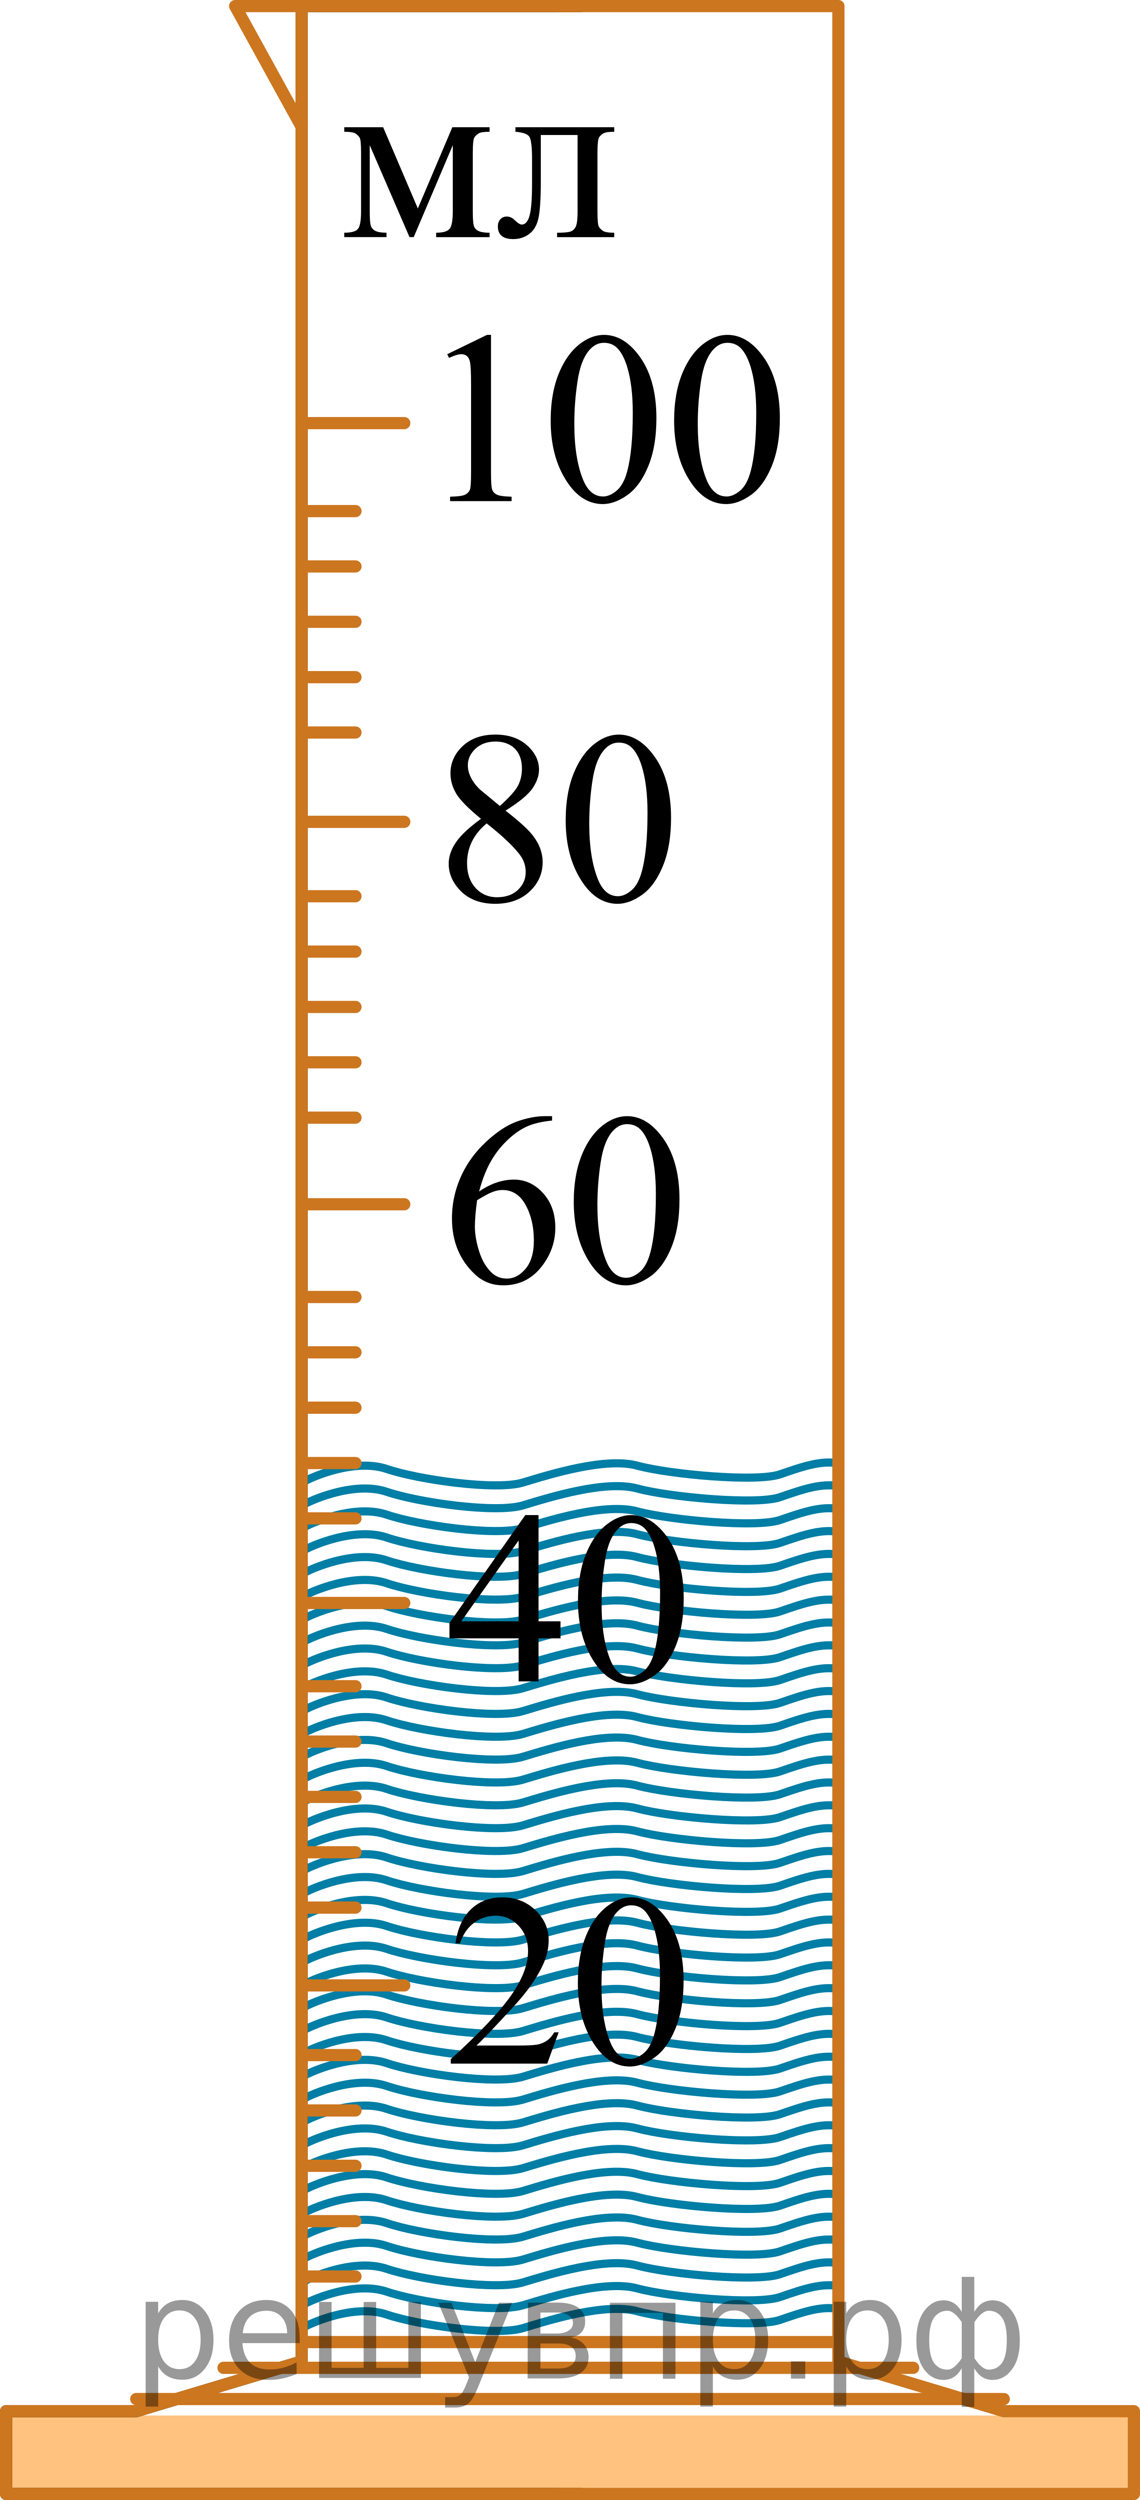 <?xml version="1.0" encoding="utf-8"?>
<!-- Generator: Adobe Illustrator 16.0.0, SVG Export Plug-In . SVG Version: 6.00 Build 0)  -->
<!DOCTYPE svg PUBLIC "-//W3C//DTD SVG 1.1//EN" "http://www.w3.org/Graphics/SVG/1.1/DTD/svg11.dtd">
<svg version="1.1" id="Слой_1" xmlns="http://www.w3.org/2000/svg" xmlns:xlink="http://www.w3.org/1999/xlink" x="0px" y="0px"
	 width="70.082px" height="153.625px" viewBox="19.876 96 70.082 153.625" enable-background="new 19.876 96 70.082 153.625"
	 xml:space="preserve">
<g>
	<path fill="none" stroke="#007EA5" stroke-width="0.5" stroke-miterlimit="10" d="M38.46,237.652
		c0.537-0.333,3.224-1.5,5.192-0.833c1.973,0.667,6.719,1.333,8.375,0.833s5.061-1.568,7.029-1.033
		c1.971,0.533,7.344,1.025,8.776,0.529c1.435-0.496,2.507-0.857,3.583-0.678"/>
	<path fill="none" stroke="#007EA5" stroke-width="0.5" stroke-miterlimit="10" d="M38.46,236.248
		c0.537-0.332,3.224-1.5,5.192-0.832c1.973,0.666,6.719,1.332,8.375,0.832s5.061-1.57,7.029-1.035
		c1.971,0.535,7.344,1.027,8.776,0.531c1.435-0.496,2.507-0.859,3.583-0.68"/>
	<path fill="none" stroke="#007EA5" stroke-width="0.5" stroke-miterlimit="10" d="M38.46,234.843
		c0.537-0.332,3.224-1.5,5.192-0.832c1.973,0.666,6.719,1.332,8.375,0.832s5.061-1.569,7.029-1.034
		c1.971,0.534,7.344,1.026,8.776,0.53c1.435-0.496,2.507-0.858,3.583-0.678"/>
	<path fill="none" stroke="#007EA5" stroke-width="0.5" stroke-miterlimit="10" d="M38.46,233.439
		c0.537-0.333,3.224-1.5,5.192-0.833c1.973,0.667,6.719,1.333,8.375,0.833s5.061-1.568,7.029-1.035
		c1.971,0.535,7.344,1.027,8.776,0.531c1.435-0.496,2.507-0.857,3.583-0.678"/>
	<path fill="none" stroke="#007EA5" stroke-width="0.5" stroke-miterlimit="10" d="M38.46,232.035
		c0.537-0.332,3.224-1.5,5.192-0.832c1.973,0.666,6.719,1.332,8.375,0.832s5.061-1.57,7.029-1.035
		c1.971,0.535,7.344,1.025,8.776,0.531c1.435-0.496,2.507-0.859,3.583-0.68"/>
	<path fill="none" stroke="#007EA5" stroke-width="0.5" stroke-miterlimit="10" d="M38.46,230.63c0.537-0.332,3.224-1.5,5.192-0.832
		c1.973,0.666,6.719,1.332,8.375,0.832s5.061-1.569,7.029-1.034c1.971,0.534,7.344,1.026,8.776,0.53
		c1.435-0.496,2.507-0.858,3.583-0.678"/>
	<path fill="none" stroke="#007EA5" stroke-width="0.5" stroke-miterlimit="10" d="M38.46,229.227
		c0.537-0.333,3.224-1.5,5.192-0.833c1.973,0.667,6.719,1.333,8.375,0.833s5.061-1.567,7.029-1.035
		c1.971,0.535,7.344,1.026,8.776,0.531c1.435-0.496,2.507-0.856,3.583-0.679"/>
	<path fill="none" stroke="#007EA5" stroke-width="0.5" stroke-miterlimit="10" d="M38.46,227.824
		c0.537-0.334,3.224-1.5,5.192-0.834c1.973,0.668,6.719,1.334,8.375,0.834s5.061-1.57,7.029-1.035
		c1.971,0.535,7.344,1.024,8.776,0.528c1.435-0.493,2.507-0.856,3.583-0.678"/>
	<path fill="none" stroke="#007EA5" stroke-width="0.5" stroke-miterlimit="10" d="M38.46,226.417
		c0.537-0.332,3.224-1.5,5.192-0.832c1.973,0.666,6.719,1.332,8.375,0.832s5.061-1.569,7.029-1.035
		c1.971,0.535,7.344,1.027,8.776,0.531c1.435-0.496,2.507-0.858,3.583-0.68"/>
	<path fill="none" stroke="#007EA5" stroke-width="0.5" stroke-miterlimit="10" d="M38.46,225.014
		c0.537-0.333,3.224-1.5,5.192-0.833c1.973,0.667,6.719,1.333,8.375,0.833s5.061-1.57,7.029-1.035
		c1.971,0.535,7.344,1.026,8.776,0.53c1.435-0.495,2.507-0.858,3.583-0.678"/>
	<path fill="none" stroke="#007EA5" stroke-width="0.5" stroke-miterlimit="10" d="M38.46,223.609
		c0.537-0.333,3.224-1.5,5.192-0.833c1.973,0.667,6.719,1.333,8.375,0.833s5.061-1.568,7.029-1.033
		c1.971,0.533,7.344,1.025,8.776,0.529c1.435-0.496,2.507-0.857,3.583-0.678"/>
	<path fill="none" stroke="#007EA5" stroke-width="0.5" stroke-miterlimit="10" d="M38.46,222.205
		c0.537-0.332,3.224-1.5,5.192-0.832c1.973,0.666,6.719,1.332,8.375,0.832s5.061-1.57,7.029-1.035
		c1.971,0.535,7.344,1.027,8.776,0.531c1.435-0.496,2.507-0.859,3.583-0.68"/>
	<path fill="none" stroke="#007EA5" stroke-width="0.5" stroke-miterlimit="10" d="M38.46,220.8c0.537-0.332,3.224-1.5,5.192-0.832
		c1.973,0.666,6.719,1.332,8.375,0.832s5.061-1.569,7.029-1.034c1.971,0.534,7.344,1.026,8.776,0.53
		c1.435-0.496,2.507-0.858,3.583-0.678"/>
	<path fill="none" stroke="#007EA5" stroke-width="0.5" stroke-miterlimit="10" d="M38.46,219.396
		c0.537-0.333,3.224-1.5,5.192-0.833c1.973,0.667,6.719,1.333,8.375,0.833s5.061-1.568,7.029-1.035
		c1.971,0.535,7.344,1.027,8.776,0.531c1.435-0.496,2.507-0.857,3.583-0.678"/>
	<path fill="none" stroke="#007EA5" stroke-width="0.5" stroke-miterlimit="10" d="M38.46,217.992
		c0.537-0.332,3.224-1.5,5.192-0.832c1.973,0.666,6.719,1.332,8.375,0.832s5.061-1.57,7.029-1.035
		c1.971,0.535,7.344,1.025,8.776,0.531c1.435-0.496,2.507-0.859,3.583-0.68"/>
	<path fill="none" stroke="#007EA5" stroke-width="0.5" stroke-miterlimit="10" d="M38.46,216.587
		c0.537-0.332,3.224-1.5,5.192-0.832c1.973,0.666,6.719,1.332,8.375,0.832s5.061-1.569,7.029-1.035
		c1.971,0.535,7.344,1.027,8.776,0.531c1.435-0.496,2.507-0.858,3.583-0.678"/>
	<path fill="none" stroke="#007EA5" stroke-width="0.5" stroke-miterlimit="10" d="M38.46,215.184
		c0.537-0.333,3.224-1.5,5.192-0.833c1.973,0.667,6.719,1.333,8.375,0.833s5.061-1.567,7.029-1.035
		c1.971,0.535,7.344,1.026,8.776,0.531c1.435-0.496,2.507-0.856,3.583-0.679"/>
	<path fill="none" stroke="#007EA5" stroke-width="0.5" stroke-miterlimit="10" d="M38.46,213.779c0.537-0.33,3.224-1.5,5.192-0.83
		c1.973,0.666,6.719,1.33,8.375,0.83s5.061-1.568,7.029-1.033c1.971,0.533,7.344,1.025,8.776,0.529
		c1.435-0.494,2.507-0.857,3.583-0.678"/>
	<path fill="none" stroke="#007EA5" stroke-width="0.5" stroke-miterlimit="10" d="M38.46,212.375
		c0.537-0.332,3.224-1.5,5.192-0.832c1.973,0.666,6.719,1.332,8.375,0.832s5.061-1.569,7.029-1.035
		c1.971,0.535,7.344,1.027,8.776,0.531c1.435-0.496,2.507-0.858,3.583-0.68"/>
	<path fill="none" stroke="#007EA5" stroke-width="0.5" stroke-miterlimit="10" d="M38.46,210.971
		c0.537-0.333,3.224-1.5,5.192-0.833c1.973,0.667,6.719,1.333,8.375,0.833s5.061-1.57,7.029-1.035
		c1.971,0.535,7.344,1.026,8.776,0.53c1.435-0.495,2.507-0.858,3.583-0.678"/>
	<path fill="none" stroke="#007EA5" stroke-width="0.5" stroke-miterlimit="10" d="M38.46,209.566
		c0.537-0.333,3.224-1.5,5.192-0.833c1.973,0.667,6.719,1.333,8.375,0.833s5.061-1.568,7.029-1.033
		c1.971,0.533,7.344,1.025,8.776,0.529c1.435-0.496,2.507-0.857,3.583-0.678"/>
	<path fill="none" stroke="#007EA5" stroke-width="0.5" stroke-miterlimit="10" d="M38.46,208.162
		c0.537-0.332,3.224-1.5,5.192-0.832c1.973,0.666,6.719,1.332,8.375,0.832s5.061-1.57,7.029-1.035
		c1.971,0.535,7.344,1.025,8.776,0.531c1.435-0.496,2.507-0.859,3.583-0.68"/>
	<path fill="none" stroke="#007EA5" stroke-width="0.5" stroke-miterlimit="10" d="M38.46,206.757
		c0.537-0.332,3.224-1.5,5.192-0.832c1.973,0.666,6.719,1.332,8.375,0.832s5.061-1.569,7.029-1.034
		c1.971,0.534,7.344,1.026,8.776,0.53c1.435-0.496,2.507-0.858,3.583-0.678"/>
	<path fill="none" stroke="#007EA5" stroke-width="0.5" stroke-miterlimit="10" d="M38.46,205.354
		c0.537-0.333,3.224-1.5,5.192-0.833c1.973,0.667,6.719,1.333,8.375,0.833s5.061-1.567,7.029-1.035
		c1.971,0.535,7.344,1.027,8.776,0.531c1.435-0.496,2.507-0.856,3.583-0.679"/>
	<path fill="none" stroke="#007EA5" stroke-width="0.5" stroke-miterlimit="10" d="M38.46,203.949
		c0.537-0.332,3.224-1.5,5.192-0.832c1.973,0.666,6.719,1.332,8.375,0.832s5.061-1.57,7.029-1.035
		c1.971,0.535,7.344,1.025,8.776,0.529c1.435-0.494,2.507-0.857,3.583-0.678"/>
	<path fill="none" stroke="#007EA5" stroke-width="0.5" stroke-miterlimit="10" d="M38.46,202.544
		c0.537-0.332,3.224-1.5,5.192-0.832c1.973,0.666,6.719,1.332,8.375,0.832s5.061-1.569,7.029-1.035
		c1.971,0.535,7.344,1.027,8.776,0.531c1.435-0.496,2.507-0.858,3.583-0.678"/>
	<path fill="none" stroke="#007EA5" stroke-width="0.5" stroke-miterlimit="10" d="M38.46,201.141
		c0.537-0.333,3.224-1.5,5.192-0.833c1.973,0.667,6.719,1.333,8.375,0.833s5.061-1.57,7.029-1.035
		c1.971,0.535,7.344,1.026,8.776,0.531c1.435-0.496,2.507-0.859,3.583-0.679"/>
	<path fill="none" stroke="#007EA5" stroke-width="0.5" stroke-miterlimit="10" d="M38.46,199.736
		c0.537-0.333,3.224-1.5,5.192-0.833c1.973,0.667,6.719,1.333,8.375,0.833s5.061-1.568,7.029-1.033
		c1.971,0.533,7.344,1.025,8.776,0.529c1.435-0.496,2.507-0.857,3.583-0.678"/>
	<path fill="none" stroke="#007EA5" stroke-width="0.5" stroke-miterlimit="10" d="M38.46,198.332
		c0.537-0.332,3.224-1.5,5.192-0.832c1.973,0.666,6.719,1.332,8.375,0.832s5.061-1.57,7.029-1.035
		c1.971,0.535,7.344,1.027,8.776,0.531c1.435-0.496,2.507-0.859,3.583-0.68"/>
	<path fill="none" stroke="#007EA5" stroke-width="0.5" stroke-miterlimit="10" d="M38.46,196.927
		c0.537-0.332,3.224-1.5,5.192-0.832c1.973,0.667,6.719,1.332,8.375,0.832s5.061-1.569,7.029-1.034
		c1.971,0.534,7.344,1.026,8.776,0.53c1.435-0.496,2.507-0.858,3.583-0.678"/>
	<path fill="none" stroke="#007EA5" stroke-width="0.5" stroke-miterlimit="10" d="M38.46,195.523
		c0.537-0.333,3.224-1.5,5.192-0.833c1.973,0.667,6.719,1.333,8.375,0.833s5.061-1.568,7.029-1.035
		c1.971,0.535,7.344,1.027,8.776,0.531c1.435-0.496,2.507-0.857,3.583-0.678"/>
	<path fill="none" stroke="#007EA5" stroke-width="0.5" stroke-miterlimit="10" d="M38.46,194.119
		c0.537-0.332,3.224-1.5,5.192-0.832c1.973,0.666,6.719,1.332,8.375,0.832s5.061-1.57,7.029-1.035
		c1.971,0.535,7.344,1.025,8.776,0.531c1.435-0.496,2.507-0.859,3.583-0.68"/>
	<path fill="none" stroke="#007EA5" stroke-width="0.5" stroke-miterlimit="10" d="M38.46,192.714
		c0.537-0.332,3.224-1.5,5.192-0.832c1.973,0.666,6.719,1.332,8.375,0.832s5.061-1.569,7.029-1.034
		c1.971,0.534,7.344,1.026,8.776,0.53c1.435-0.496,2.507-0.858,3.583-0.678"/>
	<path fill="none" stroke="#007EA5" stroke-width="0.5" stroke-miterlimit="10" d="M38.46,191.311
		c0.537-0.333,3.224-1.5,5.192-0.833c1.973,0.667,6.719,1.333,8.375,0.833s5.061-1.567,7.029-1.035
		c1.971,0.535,7.344,1.026,8.776,0.531c1.435-0.496,2.507-0.856,3.583-0.679"/>
	<path fill="none" stroke="#007EA5" stroke-width="0.5" stroke-miterlimit="10" d="M38.46,189.906
		c0.537-0.332,3.224-1.5,5.192-0.832c1.973,0.666,6.719,1.332,8.375,0.832s5.061-1.57,7.029-1.035
		c1.971,0.535,7.344,1.025,8.776,0.529c1.435-0.494,2.507-0.857,3.583-0.678"/>
	<path fill="none" stroke="#007EA5" stroke-width="0.5" stroke-miterlimit="10" d="M38.46,188.501
		c0.537-0.332,3.224-1.5,5.192-0.832c1.973,0.666,6.719,1.332,8.375,0.832s5.061-1.569,7.029-1.035
		c1.971,0.535,7.344,1.027,8.776,0.531c1.435-0.496,2.507-0.858,3.583-0.68"/>
	<path fill="none" stroke="#007EA5" stroke-width="0.5" stroke-miterlimit="10" d="M38.46,187.098
		c0.537-0.333,3.224-1.5,5.192-0.833c1.973,0.667,6.719,1.333,8.375,0.833s5.061-1.57,7.029-1.035
		c1.971,0.535,7.344,1.026,8.776,0.53c1.435-0.495,2.507-0.858,3.583-0.678"/>
	<path fill="none" stroke="#007EA5" stroke-width="0.5" stroke-miterlimit="10" d="M38.46,239.057
		c0.537-0.333,3.224-1.5,5.192-0.833c1.973,0.667,6.719,1.333,8.375,0.833s5.061-1.57,7.029-1.035
		c1.971,0.535,7.344,1.026,8.776,0.53c1.435-0.495,2.507-0.858,3.583-0.678"/>
</g>
<polygon opacity="0.5" fill="#FF8800" enable-background="new    " points="20.251,244.427 28.549,244.427 81.341,244.427 
	89.583,244.427 89.583,249.25 20.251,249.25 "/>
<polyline fill="none" stroke="#201600" stroke-width="0.75" stroke-linecap="round" stroke-linejoin="round" stroke-miterlimit="10" points="
	55.584,96.375 38.417,96.375 38.417,241.109 28.251,244.162 20.251,244.162 20.251,249.25 55.584,249.25 "/>
<g>
	
		<polyline fill="none" stroke="#CC761F" stroke-width="0.75" stroke-linecap="round" stroke-linejoin="round" stroke-miterlimit="10" points="
		54.25,96.375 71.417,96.375 71.417,241.109 79.967,243.675 81.583,244.162 89.583,244.162 89.583,249.25 54.25,249.25 	"/>
	
		<polyline fill="none" stroke="#CC761F" stroke-width="0.75" stroke-linecap="round" stroke-linejoin="round" stroke-miterlimit="10" points="
		55.584,96.375 38.417,96.375 38.417,241.109 28.251,244.162 20.251,244.162 20.251,249.25 55.584,249.25 	"/>
</g>
<line fill="none" stroke="#CC761F" stroke-width="0.75" stroke-linecap="round" stroke-linejoin="round" stroke-miterlimit="10" x1="38.417" y1="239.916" x2="71.417" y2="239.916"/>
<line fill="none" stroke="#CC761F" stroke-width="0.75" stroke-linecap="round" stroke-linejoin="round" stroke-miterlimit="10" x1="33.615" y1="241.498" x2="76.014" y2="241.498"/>
<line fill="none" stroke="#CC761F" stroke-width="0.75" stroke-linecap="round" stroke-linejoin="round" stroke-miterlimit="10" x1="81.583" y1="243.416" x2="28.251" y2="243.416"/>
<polyline fill="none" stroke="#CC761F" stroke-width="0.75" stroke-linecap="round" stroke-linejoin="round" stroke-miterlimit="10" points="
	38.417,96.375 34.333,96.375 38.417,103.791 "/>
<line fill="none" stroke="#CC761F" stroke-width="0.75" stroke-linecap="round" stroke-linejoin="round" stroke-miterlimit="10" x1="38.417" y1="122" x2="44.729" y2="122"/>
<line fill="none" stroke="#CC761F" stroke-width="0.75" stroke-linecap="round" stroke-linejoin="round" stroke-miterlimit="10" x1="38.417" y1="146.5" x2="44.729" y2="146.5"/>
<line fill="none" stroke="#CC761F" stroke-width="0.75" stroke-linecap="round" stroke-linejoin="round" stroke-miterlimit="10" x1="38.417" y1="170" x2="44.729" y2="170"/>
<line fill="none" stroke="#CC761F" stroke-width="0.75" stroke-linecap="round" stroke-linejoin="round" stroke-miterlimit="10" x1="38.417" y1="194.5" x2="44.729" y2="194.5"/>
<line fill="none" stroke="#CC761F" stroke-width="0.75" stroke-linecap="round" stroke-linejoin="round" stroke-miterlimit="10" x1="38.417" y1="218" x2="44.729" y2="218"/>
<g>
	<g>
		
			<line fill="none" stroke="#CC761F" stroke-width="0.75" stroke-linecap="round" stroke-linejoin="round" stroke-miterlimit="10" x1="38.417" y1="222.281" x2="41.729" y2="222.281"/>
	</g>
	<g>
		
			<line fill="none" stroke="#CC761F" stroke-width="0.75" stroke-linecap="round" stroke-linejoin="round" stroke-miterlimit="10" x1="38.417" y1="225.682" x2="41.729" y2="225.682"/>
	</g>
	<g>
		
			<line fill="none" stroke="#CC761F" stroke-width="0.75" stroke-linecap="round" stroke-linejoin="round" stroke-miterlimit="10" x1="38.417" y1="229.083" x2="41.729" y2="229.083"/>
	</g>
	<g>
		
			<line fill="none" stroke="#CC761F" stroke-width="0.75" stroke-linecap="round" stroke-linejoin="round" stroke-miterlimit="10" x1="38.417" y1="232.485" x2="41.729" y2="232.485"/>
	</g>
	<g>
		
			<line fill="none" stroke="#CC761F" stroke-width="0.75" stroke-linecap="round" stroke-linejoin="round" stroke-miterlimit="10" x1="38.417" y1="235.886" x2="41.729" y2="235.886"/>
	</g>
</g>
<g>
	<g>
		
			<line fill="none" stroke="#CC761F" stroke-width="0.75" stroke-linecap="round" stroke-linejoin="round" stroke-miterlimit="10" x1="38.417" y1="199.615" x2="41.729" y2="199.615"/>
	</g>
	<g>
		
			<line fill="none" stroke="#CC761F" stroke-width="0.75" stroke-linecap="round" stroke-linejoin="round" stroke-miterlimit="10" x1="38.417" y1="203.015" x2="41.729" y2="203.015"/>
	</g>
	<g>
		
			<line fill="none" stroke="#CC761F" stroke-width="0.75" stroke-linecap="round" stroke-linejoin="round" stroke-miterlimit="10" x1="38.417" y1="206.416" x2="41.729" y2="206.416"/>
	</g>
	<g>
		
			<line fill="none" stroke="#CC761F" stroke-width="0.75" stroke-linecap="round" stroke-linejoin="round" stroke-miterlimit="10" x1="38.417" y1="209.818" x2="41.729" y2="209.818"/>
	</g>
	<g>
		
			<line fill="none" stroke="#CC761F" stroke-width="0.75" stroke-linecap="round" stroke-linejoin="round" stroke-miterlimit="10" x1="38.417" y1="213.218" x2="41.729" y2="213.218"/>
	</g>
</g>
<g>
	<g>
		
			<line fill="none" stroke="#CC761F" stroke-width="0.75" stroke-linecap="round" stroke-linejoin="round" stroke-miterlimit="10" x1="38.417" y1="175.697" x2="41.729" y2="175.697"/>
	</g>
	<g>
		
			<line fill="none" stroke="#CC761F" stroke-width="0.75" stroke-linecap="round" stroke-linejoin="round" stroke-miterlimit="10" x1="38.417" y1="179.098" x2="41.729" y2="179.098"/>
	</g>
	<g>
		
			<line fill="none" stroke="#CC761F" stroke-width="0.75" stroke-linecap="round" stroke-linejoin="round" stroke-miterlimit="10" x1="38.417" y1="182.5" x2="41.729" y2="182.5"/>
	</g>
	<g>
		
			<line fill="none" stroke="#CC761F" stroke-width="0.75" stroke-linecap="round" stroke-linejoin="round" stroke-miterlimit="10" x1="38.417" y1="185.901" x2="41.729" y2="185.901"/>
	</g>
	<g>
		
			<line fill="none" stroke="#CC761F" stroke-width="0.75" stroke-linecap="round" stroke-linejoin="round" stroke-miterlimit="10" x1="38.417" y1="189.302" x2="41.729" y2="189.302"/>
	</g>
</g>
<g>
	<g>
		
			<line fill="none" stroke="#CC761F" stroke-width="0.75" stroke-linecap="round" stroke-linejoin="round" stroke-miterlimit="10" x1="38.417" y1="151.072" x2="41.729" y2="151.072"/>
	</g>
	<g>
		
			<line fill="none" stroke="#CC761F" stroke-width="0.75" stroke-linecap="round" stroke-linejoin="round" stroke-miterlimit="10" x1="38.417" y1="154.473" x2="41.729" y2="154.473"/>
	</g>
	<g>
		
			<line fill="none" stroke="#CC761F" stroke-width="0.75" stroke-linecap="round" stroke-linejoin="round" stroke-miterlimit="10" x1="38.417" y1="157.875" x2="41.729" y2="157.875"/>
	</g>
	<g>
		
			<line fill="none" stroke="#CC761F" stroke-width="0.75" stroke-linecap="round" stroke-linejoin="round" stroke-miterlimit="10" x1="38.417" y1="161.276" x2="41.729" y2="161.276"/>
	</g>
	<g>
		
			<line fill="none" stroke="#CC761F" stroke-width="0.75" stroke-linecap="round" stroke-linejoin="round" stroke-miterlimit="10" x1="38.417" y1="164.677" x2="41.729" y2="164.677"/>
	</g>
</g>
<g>
	<g>
		
			<line fill="none" stroke="#CC761F" stroke-width="0.75" stroke-linecap="round" stroke-linejoin="round" stroke-miterlimit="10" x1="38.417" y1="127.406" x2="41.729" y2="127.406"/>
	</g>
	<g>
		
			<line fill="none" stroke="#CC761F" stroke-width="0.75" stroke-linecap="round" stroke-linejoin="round" stroke-miterlimit="10" x1="38.417" y1="130.807" x2="41.729" y2="130.807"/>
	</g>
	<g>
		
			<line fill="none" stroke="#CC761F" stroke-width="0.75" stroke-linecap="round" stroke-linejoin="round" stroke-miterlimit="10" x1="38.417" y1="134.208" x2="41.729" y2="134.208"/>
	</g>
	<g>
		
			<line fill="none" stroke="#CC761F" stroke-width="0.75" stroke-linecap="round" stroke-linejoin="round" stroke-miterlimit="10" x1="38.417" y1="137.61" x2="41.729" y2="137.61"/>
	</g>
	<g>
		
			<line fill="none" stroke="#CC761F" stroke-width="0.75" stroke-linecap="round" stroke-linejoin="round" stroke-miterlimit="10" x1="38.417" y1="141.011" x2="41.729" y2="141.011"/>
	</g>
</g>
<g>
	<g>
		<defs>
			<rect id="SVGID_1_" x="44.73" y="185.565" width="20.699" height="17.871"/>
		</defs>
		<clipPath id="SVGID_2_">
			<use xlink:href="#SVGID_1_"  overflow="visible"/>
		</clipPath>
		<g clip-path="url(#SVGID_2_)">
			<path d="M54.333,195.626v1.047h-1.351v2.645H51.76v-2.645h-4.254v-0.943l4.662-6.631h0.814v6.527H54.333z M51.76,195.626v-4.971
				l-3.527,4.971H51.76z"/>
			<path d="M55.407,194.371c0-1.143,0.173-2.125,0.519-2.949s0.807-1.438,1.379-1.842c0.444-0.32,0.904-0.48,1.379-0.48
				c0.771,0,1.463,0.393,2.075,1.174c0.767,0.971,1.148,2.284,1.148,3.943c0,1.16-0.169,2.148-0.505,2.961s-0.764,1.4-1.285,1.768
				s-1.023,0.551-1.508,0.551c-0.959,0-1.758-0.563-2.396-1.69C55.677,196.855,55.407,195.71,55.407,194.371z M56.859,194.556
				c0,1.378,0.17,2.503,0.512,3.374c0.281,0.733,0.702,1.101,1.261,1.101c0.267,0,0.543-0.119,0.83-0.357
				c0.286-0.239,0.504-0.639,0.651-1.2c0.228-0.847,0.342-2.04,0.342-3.581c0-1.143-0.119-2.096-0.355-2.857
				c-0.179-0.566-0.408-0.967-0.688-1.203c-0.203-0.162-0.448-0.244-0.733-0.244c-0.337,0-0.636,0.15-0.896,0.451
				c-0.356,0.408-0.6,1.051-0.727,1.928C56.924,192.839,56.859,193.705,56.859,194.556z"/>
		</g>
	</g>
</g>
<g>
	<g>
		<defs>
			<rect id="SVGID_3_" x="44.73" y="209.065" width="20.699" height="17.87"/>
		</defs>
		<clipPath id="SVGID_4_">
			<use xlink:href="#SVGID_3_"  overflow="visible"/>
		</clipPath>
		<g clip-path="url(#SVGID_4_)">
			<path d="M54.221,220.876l-0.703,1.929h-5.931v-0.272c1.744-1.586,2.974-2.881,3.685-3.885s1.066-1.922,1.066-2.754
				c0-0.635-0.195-1.157-0.585-1.564c-0.392-0.408-0.856-0.613-1.401-0.613c-0.494,0-0.938,0.145-1.33,0.433
				c-0.394,0.288-0.684,0.71-0.871,1.267h-0.273c0.123-0.91,0.441-1.609,0.952-2.098c0.512-0.486,1.149-0.73,1.916-0.73
				c0.815,0,1.496,0.262,2.042,0.783c0.546,0.521,0.818,1.137,0.818,1.846c0,0.507-0.117,1.015-0.354,1.521
				c-0.366,0.798-0.959,1.642-1.778,2.532c-1.23,1.339-2,2.146-2.306,2.422h2.623c0.534,0,0.908-0.02,1.123-0.059
				c0.215-0.041,0.409-0.121,0.582-0.24c0.173-0.121,0.323-0.292,0.452-0.514h0.273V220.876z"/>
			<path d="M55.4,217.858c0-1.142,0.173-2.125,0.519-2.95c0.347-0.824,0.806-1.438,1.379-1.842c0.444-0.32,0.904-0.479,1.378-0.479
				c0.771,0,1.463,0.391,2.076,1.174c0.766,0.97,1.148,2.283,1.148,3.941c0,1.162-0.168,2.148-0.504,2.961
				c-0.336,0.813-0.766,1.401-1.287,1.77c-0.521,0.365-1.023,0.55-1.508,0.55c-0.959,0-1.756-0.563-2.395-1.69
				C55.669,220.341,55.4,219.197,55.4,217.858z M56.852,218.042c0,1.377,0.172,2.502,0.512,3.373
				c0.281,0.733,0.701,1.102,1.261,1.102c0.269,0,0.544-0.119,0.83-0.357c0.287-0.238,0.504-0.64,0.651-1.199
				c0.229-0.848,0.342-2.041,0.342-3.582c0-1.143-0.118-2.094-0.355-2.856c-0.178-0.565-0.406-0.968-0.689-1.204
				c-0.201-0.162-0.446-0.242-0.732-0.242c-0.336,0-0.635,0.148-0.896,0.449c-0.355,0.408-0.599,1.051-0.727,1.928
				C56.917,216.326,56.852,217.191,56.852,218.042z"/>
		</g>
	</g>
</g>
<g>
	<g>
		<defs>
			<rect id="SVGID_5_" x="44.729" y="161.066" width="20.699" height="17.87"/>
		</defs>
		<clipPath id="SVGID_6_">
			<use xlink:href="#SVGID_5_"  overflow="visible"/>
		</clipPath>
		<g clip-path="url(#SVGID_6_)">
			<path d="M53.814,164.585v0.272c-0.651,0.063-1.186,0.192-1.598,0.388c-0.412,0.194-0.82,0.49-1.223,0.891
				c-0.403,0.398-0.736,0.843-1.001,1.332c-0.265,0.49-0.485,1.072-0.663,1.746c0.711-0.487,1.425-0.73,2.143-0.73
				c0.687,0,1.281,0.275,1.785,0.827c0.504,0.551,0.758,1.26,0.758,2.126c0,0.837-0.256,1.6-0.765,2.289
				c-0.612,0.837-1.424,1.255-2.433,1.255c-0.687,0-1.27-0.226-1.748-0.679c-0.938-0.881-1.408-2.023-1.408-3.426
				c0-0.896,0.181-1.748,0.541-2.555c0.359-0.809,0.876-1.523,1.545-2.15c0.67-0.625,1.313-1.045,1.924-1.262
				c0.612-0.217,1.184-0.324,1.712-0.324H53.814z M49.205,169.753c-0.089,0.664-0.135,1.201-0.135,1.609
				c0,0.473,0.089,0.985,0.264,1.539c0.176,0.555,0.438,0.993,0.782,1.318c0.252,0.23,0.559,0.347,0.919,0.347
				c0.431,0,0.814-0.202,1.152-0.604c0.338-0.403,0.508-0.979,0.508-1.729c0-0.842-0.168-1.57-0.504-2.186
				c-0.336-0.616-0.813-0.924-1.43-0.924c-0.188,0-0.391,0.039-0.604,0.119C49.941,169.324,49.625,169.492,49.205,169.753z"/>
			<path d="M55.148,169.857c0-1.143,0.174-2.125,0.52-2.949s0.807-1.438,1.379-1.843c0.444-0.319,0.904-0.479,1.378-0.479
				c0.771,0,1.464,0.393,2.076,1.174c0.767,0.971,1.147,2.285,1.147,3.943c0,1.162-0.168,2.148-0.504,2.961
				s-0.765,1.401-1.285,1.769c-0.521,0.366-1.024,0.55-1.508,0.55c-0.959,0-1.758-0.563-2.396-1.689
				C55.418,172.339,55.148,171.196,55.148,169.857z M56.602,170.041c0,1.379,0.17,2.504,0.512,3.375
				c0.281,0.733,0.701,1.101,1.26,1.101c0.268,0,0.544-0.119,0.83-0.358c0.287-0.238,0.504-0.639,0.652-1.199
				c0.228-0.847,0.34-2.039,0.34-3.58c0-1.144-0.117-2.096-0.354-2.857c-0.178-0.566-0.407-0.969-0.688-1.204
				c-0.202-0.161-0.447-0.243-0.733-0.243c-0.336,0-0.635,0.15-0.897,0.45c-0.354,0.409-0.598,1.052-0.726,1.927
				C56.666,168.326,56.602,169.19,56.602,170.041z"/>
		</g>
	</g>
</g>
<g>
	<g>
		<g>
			<defs>
				<rect id="SVGID_7_" x="38.747" y="100.882" width="21.692" height="13.414"/>
			</defs>
			<clipPath id="SVGID_8_">
				<use xlink:href="#SVGID_7_"  overflow="visible"/>
			</clipPath>
		</g>
	</g>
	<g>
		<g>
			<defs>
				<rect id="SVGID_9_" x="38.417" y="100.964" width="22.079" height="13.734"/>
			</defs>
			<clipPath id="SVGID_10_">
				<use xlink:href="#SVGID_9_"  overflow="visible"/>
			</clipPath>
			<g clip-path="url(#SVGID_10_)">
				<path d="M45.563,108.81l2.121-4.993h2.289v0.28c-0.336,0-0.56,0.033-0.671,0.1c-0.11,0.067-0.198,0.149-0.263,0.247
					c-0.064,0.099-0.098,0.418-0.098,0.959v3.584c0,0.468,0.023,0.769,0.07,0.903c0.047,0.136,0.145,0.236,0.289,0.307
					c0.146,0.068,0.369,0.104,0.672,0.104v0.273h-3.283V110.3c0.406,0,0.678-0.075,0.815-0.227c0.138-0.148,0.207-0.513,0.207-1.088
					v-4.063l-2.401,5.648h-0.26l-2.445-5.648v4.063c0,0.469,0.024,0.77,0.074,0.903c0.049,0.136,0.146,0.237,0.289,0.307
					c0.143,0.068,0.365,0.104,0.668,0.104v0.271h-2.596V110.3c0.439,0,0.723-0.08,0.846-0.24c0.123-0.159,0.186-0.518,0.186-1.073
					v-3.584c0-0.526-0.027-0.837-0.081-0.933c-0.056-0.096-0.14-0.184-0.253-0.26s-0.346-0.113-0.696-0.113v-0.28h2.388
					L45.563,108.81z"/>
				<path d="M51.568,103.817h6.07v0.28c-0.336,0-0.56,0.033-0.67,0.1c-0.111,0.066-0.199,0.149-0.264,0.247
					c-0.064,0.099-0.098,0.418-0.098,0.959v3.584c0,0.521,0.027,0.833,0.082,0.935c0.056,0.101,0.141,0.188,0.256,0.266
					c0.117,0.077,0.348,0.113,0.693,0.113v0.273h-3.514V110.3c0.38,0,0.645-0.02,0.789-0.061c0.146-0.039,0.261-0.134,0.345-0.283
					s0.126-0.474,0.126-0.971v-4.689h-2.261v2.847c0,1.077-0.048,1.833-0.146,2.269c-0.097,0.436-0.285,0.758-0.569,0.967
					s-0.609,0.313-0.976,0.313c-0.633,0-0.949-0.261-0.949-0.781c0-0.178,0.052-0.322,0.152-0.436
					c0.102-0.113,0.233-0.17,0.396-0.17c0.173,0,0.333,0.07,0.48,0.214c0.192,0.187,0.34,0.28,0.438,0.28
					c0.223,0,0.384-0.187,0.485-0.557c0.101-0.371,0.151-1.021,0.151-1.951v-1.49c0-0.768-0.056-1.233-0.167-1.4
					s-0.396-0.268-0.855-0.303v-0.28H51.568z"/>
			</g>
		</g>
	</g>
</g>
<g>
	<g>
		<defs>
			<rect id="SVGID_11_" x="44.73" y="113.065" width="26.22" height="17.871"/>
		</defs>
		<clipPath id="SVGID_12_">
			<use xlink:href="#SVGID_11_"  overflow="visible"/>
		</clipPath>
		<g clip-path="url(#SVGID_12_)">
			<path d="M47.37,117.765l2.444-1.188h0.246v8.453c0,0.561,0.022,0.911,0.069,1.049c0.047,0.137,0.146,0.244,0.293,0.316
				c0.147,0.074,0.449,0.115,0.904,0.126v0.272h-3.78v-0.272c0.475-0.011,0.78-0.051,0.919-0.122c0.14-0.07,0.234-0.167,0.289-0.288
				c0.056-0.12,0.081-0.481,0.081-1.082v-5.405c0-0.729-0.023-1.195-0.072-1.402c-0.035-0.158-0.099-0.273-0.189-0.348
				c-0.092-0.074-0.201-0.11-0.33-0.11c-0.184,0-0.438,0.077-0.764,0.229L47.37,117.765z"/>
			<path d="M53.729,121.849c0-1.143,0.174-2.125,0.52-2.95c0.346-0.823,0.807-1.438,1.379-1.842c0.443-0.32,0.904-0.479,1.378-0.479
				c0.771,0,1.463,0.391,2.076,1.174c0.767,0.97,1.147,2.283,1.147,3.942c0,1.162-0.168,2.147-0.504,2.962
				c-0.336,0.811-0.765,1.4-1.285,1.768c-0.521,0.367-1.024,0.55-1.508,0.55c-0.959,0-1.758-0.563-2.396-1.69
				C53.998,124.332,53.729,123.188,53.729,121.849z M55.182,122.033c0,1.379,0.17,2.504,0.512,3.375c0.281,0.732,0.701,1.1,1.26,1.1
				c0.268,0,0.544-0.119,0.83-0.358c0.287-0.239,0.505-0.64,0.652-1.2c0.228-0.847,0.34-2.041,0.34-3.58
				c0-1.143-0.117-2.096-0.354-2.857c-0.178-0.566-0.407-0.967-0.688-1.204c-0.203-0.163-0.447-0.244-0.733-0.244
				c-0.336,0-0.636,0.149-0.897,0.45c-0.354,0.408-0.598,1.051-0.726,1.927C55.246,120.318,55.182,121.182,55.182,122.033z"/>
			<path d="M61.318,121.849c0-1.143,0.174-2.125,0.52-2.95c0.346-0.823,0.807-1.438,1.379-1.842c0.444-0.32,0.904-0.479,1.379-0.479
				c0.771,0,1.463,0.391,2.075,1.174c0.767,0.97,1.147,2.283,1.147,3.942c0,1.162-0.168,2.147-0.504,2.962
				c-0.336,0.811-0.765,1.4-1.285,1.768c-0.521,0.367-1.024,0.55-1.508,0.55c-0.959,0-1.758-0.563-2.396-1.69
				C61.588,124.332,61.318,123.188,61.318,121.849z M62.771,122.033c0,1.379,0.17,2.504,0.512,3.375c0.281,0.732,0.701,1.1,1.26,1.1
				c0.268,0,0.544-0.119,0.83-0.358c0.287-0.239,0.505-0.64,0.652-1.2c0.228-0.847,0.341-2.041,0.341-3.58
				c0-1.143-0.118-2.096-0.354-2.857c-0.179-0.566-0.408-0.967-0.689-1.204c-0.202-0.163-0.447-0.244-0.733-0.244
				c-0.336,0-0.635,0.149-0.897,0.45c-0.354,0.408-0.598,1.051-0.726,1.927C62.836,120.318,62.771,121.182,62.771,122.033z"/>
		</g>
	</g>
</g>
<g>
	<g>
		<defs>
			<rect id="SVGID_13_" x="44.729" y="137.615" width="19.25" height="17.869"/>
		</defs>
		<clipPath id="SVGID_14_">
			<use xlink:href="#SVGID_13_"  overflow="visible"/>
		</clipPath>
		<g clip-path="url(#SVGID_14_)">
			<path d="M49.445,146.315c-0.793-0.649-1.305-1.171-1.532-1.565c-0.229-0.394-0.345-0.801-0.345-1.226
				c0-0.649,0.252-1.209,0.754-1.681c0.503-0.469,1.17-0.704,2.002-0.704c0.808,0,1.458,0.219,1.949,0.657
				c0.492,0.438,0.738,0.938,0.738,1.498c0,0.375-0.133,0.756-0.398,1.146s-0.819,0.847-1.661,1.373
				c0.866,0.67,1.44,1.196,1.721,1.58c0.374,0.502,0.562,1.03,0.562,1.588c0,0.704-0.269,1.306-0.805,1.806
				c-0.537,0.5-1.24,0.75-2.111,0.75c-0.95,0-1.691-0.299-2.225-0.895c-0.423-0.479-0.635-0.999-0.635-1.564
				c0-0.443,0.148-0.884,0.445-1.318C48.203,147.324,48.717,146.841,49.445,146.315z M49.793,146.596
				c-0.409,0.344-0.712,0.72-0.909,1.126c-0.196,0.404-0.295,0.845-0.295,1.316c0,0.635,0.175,1.145,0.521,1.524
				c0.349,0.382,0.789,0.571,1.326,0.571c0.531,0,0.957-0.148,1.277-0.449s0.48-0.664,0.48-1.094c0-0.354-0.094-0.672-0.281-0.951
				C51.563,148.119,50.855,147.437,49.793,146.596z M50.605,145.525c0.59-0.531,0.965-0.951,1.121-1.259
				c0.157-0.308,0.236-0.656,0.236-1.045c0-0.517-0.146-0.923-0.436-1.216c-0.291-0.291-0.688-0.438-1.189-0.438
				s-0.91,0.145-1.227,0.436c-0.314,0.291-0.473,0.631-0.473,1.02c0,0.256,0.065,0.512,0.195,0.768
				c0.131,0.258,0.316,0.5,0.559,0.731L50.605,145.525z"/>
			<path d="M54.652,146.412c0-1.144,0.172-2.127,0.517-2.951c0.345-0.823,0.804-1.438,1.374-1.842c0.443-0.32,0.9-0.479,1.373-0.479
				c0.77,0,1.458,0.392,2.068,1.174c0.764,0.97,1.145,2.284,1.145,3.942c0,1.162-0.167,2.148-0.502,2.961s-0.762,1.402-1.281,1.769
				c-0.52,0.367-1.021,0.552-1.503,0.552c-0.954,0-1.751-0.563-2.386-1.691C54.92,148.895,54.652,147.75,54.652,146.412z
				 M56.1,146.596c0,1.378,0.17,2.503,0.51,3.374c0.279,0.732,0.699,1.1,1.256,1.1c0.266,0,0.541-0.119,0.826-0.357
				s0.502-0.639,0.649-1.199c0.228-0.848,0.341-2.04,0.341-3.581c0-1.142-0.119-2.095-0.354-2.856
				c-0.179-0.566-0.406-0.968-0.687-1.203c-0.203-0.164-0.447-0.244-0.731-0.244c-0.335,0-0.634,0.149-0.894,0.449
				c-0.354,0.409-0.597,1.053-0.725,1.928S56.1,145.744,56.1,146.596z"/>
		</g>
	</g>
</g>
<g style="stroke:none;fill:#000;fill-opacity:0.40"><path d="m 29.6,241.4 v 2.48 h -0.77 v -6.44 h 0.77 v 0.71 q 0.24,-0.42 0.61,-0.62 0.37,-0.20 0.88,-0.20 0.85,0 1.38,0.68 0.53,0.68 0.53,1.77 0,1.10 -0.53,1.77 -0.53,0.68 -1.38,0.68 -0.51,0 -0.88,-0.20 -0.37,-0.20 -0.61,-0.62 z m 2.61,-1.63 q 0,-0.85 -0.35,-1.32 -0.35,-0.48 -0.95,-0.48 -0.61,0 -0.96,0.48 -0.35,0.48 -0.35,1.32 0,0.85 0.35,1.33 0.35,0.48 0.96,0.48 0.61,0 0.95,-0.48 0.35,-0.48 0.35,-1.33 z"/><path d="m 38.3,239.6 v 0.38 h -3.52 q 0.05,0.79 0.47,1.21 0.43,0.41 1.19,0.41 0.44,0 0.85,-0.11 0.42,-0.11 0.82,-0.33 v 0.72 q -0.41,0.17 -0.85,0.27 -0.43,0.09 -0.88,0.09 -1.12,0 -1.77,-0.65 -0.65,-0.65 -0.65,-1.76 0,-1.15 0.62,-1.82 0.62,-0.68 1.67,-0.68 0.94,0 1.49,0.61 0.55,0.60 0.55,1.65 z m -0.77,-0.23 q -0.01,-0.63 -0.35,-1.00 -0.34,-0.38 -0.91,-0.38 -0.64,0 -1.03,0.36 -0.38,0.36 -0.44,1.02 z"/><path d="m 43.0,241.5 h 1.98 v -4.05 h 0.77 v 4.67 h -6.26 v -4.67 h 0.77 v 4.05 h 1.97 v -4.05 h 0.77 z"/><path d="m 49.3,242.6 q -0.33,0.83 -0.63,1.09 -0.31,0.25 -0.82,0.25 h -0.61 v -0.64 h 0.45 q 0.32,0 0.49,-0.15 0.17,-0.15 0.39,-0.71 l 0.14,-0.35 -1.89,-4.59 h 0.81 l 1.46,3.65 1.46,-3.65 h 0.81 z"/><path d="m 53.1,240.0 v 1.54 h 1.09 q 0.53,0 0.80,-0.20 0.28,-0.20 0.28,-0.57 0,-0.38 -0.28,-0.57 -0.28,-0.20 -0.80,-0.20 z m 0,-1.90 v 1.29 h 1.01 q 0.43,0 0.71,-0.17 0.28,-0.17 0.28,-0.48 0,-0.31 -0.28,-0.47 -0.28,-0.17 -0.71,-0.17 z m -0.77,-0.61 h 1.82 q 0.82,0 1.26,0.30 0.44,0.30 0.44,0.85 0,0.43 -0.23,0.68 -0.23,0.25 -0.67,0.31 0.53,0.10 0.82,0.42 0.29,0.32 0.29,0.79 0,0.62 -0.48,0.97 -0.48,0.34 -1.37,0.34 h -1.90 z"/><path d="m 61.4,237.5 v 4.67 h -0.77 v -4.05 h -2.49 v 4.05 h -0.77 v -4.67 z"/><path d="m 63.7,241.4 v 2.48 h -0.77 v -6.44 h 0.77 v 0.71 q 0.24,-0.42 0.61,-0.62 0.37,-0.20 0.88,-0.20 0.85,0 1.38,0.68 0.53,0.68 0.53,1.77 0,1.10 -0.53,1.77 -0.53,0.68 -1.38,0.68 -0.51,0 -0.88,-0.20 -0.37,-0.20 -0.61,-0.62 z m 2.61,-1.63 q 0,-0.85 -0.35,-1.32 -0.35,-0.48 -0.95,-0.48 -0.61,0 -0.96,0.48 -0.35,0.48 -0.35,1.32 0,0.85 0.35,1.33 0.35,0.48 0.96,0.48 0.61,0 0.95,-0.48 0.35,-0.48 0.35,-1.33 z"/><path d="m 68.5,241.1 h 0.88 v 1.06 h -0.88 z"/><path d="m 71.9,241.4 v 2.48 h -0.77 v -6.44 h 0.77 v 0.71 q 0.24,-0.42 0.61,-0.62 0.37,-0.20 0.88,-0.20 0.85,0 1.38,0.68 0.53,0.68 0.53,1.77 0,1.10 -0.53,1.77 -0.53,0.68 -1.38,0.68 -0.51,0 -0.88,-0.20 -0.37,-0.20 -0.61,-0.62 z m 2.61,-1.63 q 0,-0.85 -0.35,-1.32 -0.35,-0.48 -0.95,-0.48 -0.61,0 -0.96,0.48 -0.35,0.48 -0.35,1.32 0,0.85 0.35,1.33 0.35,0.48 0.96,0.48 0.61,0 0.95,-0.48 0.35,-0.48 0.35,-1.33 z"/><path d="m 77.0,239.8 q 0,0.98 0.30,1.40 0.30,0.41 0.82,0.41 0.41,0 0.88,-0.70 v -2.22 q -0.47,-0.70 -0.88,-0.70 -0.51,0 -0.82,0.42 -0.30,0.41 -0.30,1.39 z m 2,4.10 v -2.37 q -0.24,0.39 -0.51,0.55 -0.27,0.16 -0.62,0.16 -0.70,0 -1.18,-0.64 -0.48,-0.65 -0.48,-1.79 0,-1.15 0.48,-1.80 0.49,-0.66 1.18,-0.66 0.35,0 0.62,0.16 0.28,0.16 0.51,0.55 v -2.15 h 0.77 v 2.15 q 0.24,-0.39 0.51,-0.55 0.28,-0.16 0.62,-0.16 0.70,0 1.18,0.66 0.49,0.66 0.49,1.80 0,1.15 -0.49,1.79 -0.48,0.64 -1.18,0.64 -0.35,0 -0.62,-0.16 -0.27,-0.16 -0.51,-0.55 v 2.37 z m 2.77,-4.10 q 0,-0.98 -0.30,-1.39 -0.30,-0.42 -0.81,-0.42 -0.41,0 -0.88,0.70 v 2.22 q 0.47,0.70 0.88,0.70 0.51,0 0.81,-0.41 0.30,-0.42 0.30,-1.40 z"/></g></svg>

<!--File created and owned by https://sdamgia.ru. Copying is prohibited. All rights reserved.-->
